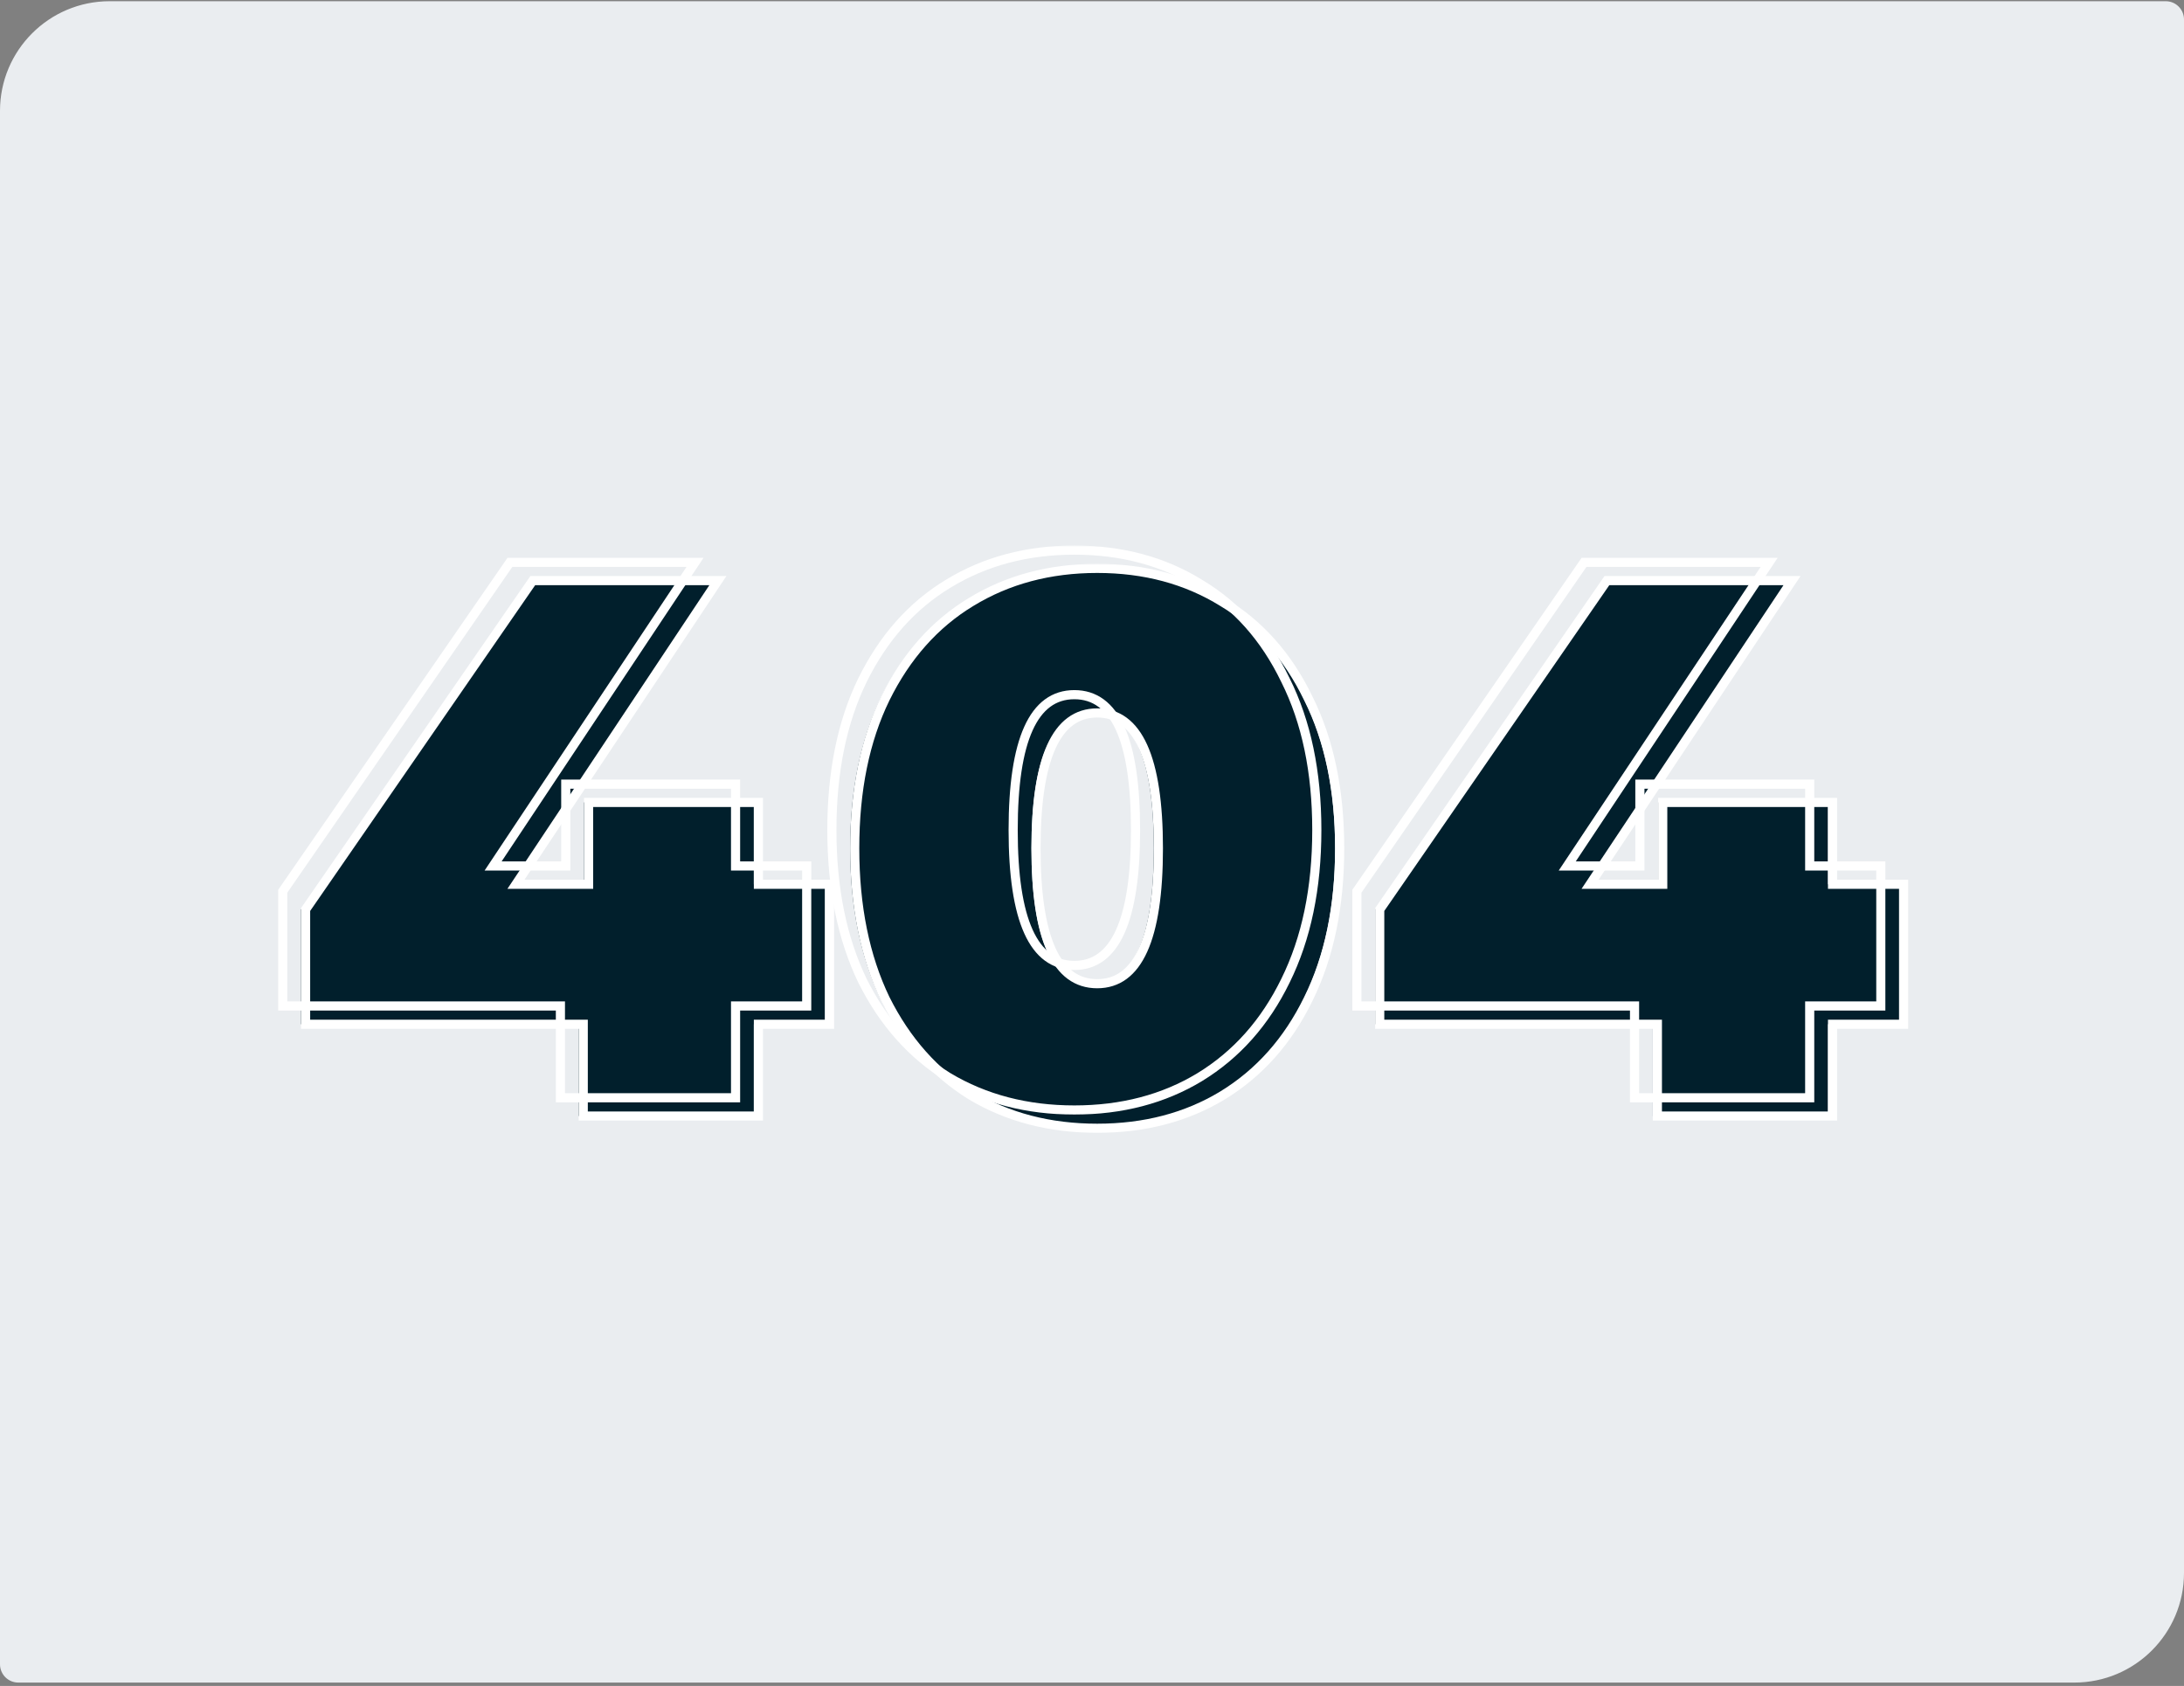 <svg width="478" height="369" viewBox="0 0 478 369" fill="none" xmlns="http://www.w3.org/2000/svg">
<rect x="0" y="0" width="478" height="369" fill="#808080" stroke="none"/>
<path d="M0 24.265C0 11.011 10.745 0.265 24 0.265H474C476.209 0.265 478 2.056 478 4.265V344.265C478 357.52 467.255 368.265 454 368.265H4C1.791 368.265 0 366.475 0 364.265V24.265Z" fill="#EAEDF0"/>
<path d="M180.558 224.177H164.99V244.265H126.653V224.177H65.885V199.066L115.605 127.081H156.117L111.922 193.541H127.825V175.629H164.99V193.541H180.558V224.177ZM239.136 246.944C228.757 246.944 219.55 244.544 211.514 239.745C203.59 234.835 197.34 227.804 192.765 218.652C188.3 209.389 186.068 198.396 186.068 185.673C186.068 172.95 188.3 162.013 192.765 152.862C197.34 143.598 203.59 136.567 211.514 131.768C219.55 126.858 228.757 124.402 239.136 124.402C249.515 124.402 258.667 126.858 266.591 131.768C274.626 136.567 280.876 143.598 285.34 152.862C289.916 162.013 292.204 172.95 292.204 185.673C292.204 198.396 289.916 209.389 285.34 218.652C280.876 227.804 274.626 234.835 266.591 239.745C258.667 244.544 249.515 246.944 239.136 246.944ZM239.136 215.304C248.065 215.304 252.529 205.427 252.529 185.673C252.529 165.919 248.065 156.042 239.136 156.042C230.208 156.042 225.744 165.919 225.744 185.673C225.744 205.427 230.208 215.304 239.136 215.304ZM415.647 224.177H400.078V244.265H361.742V224.177H300.973V199.066L350.693 127.081H391.205L347.01 193.541H362.914V175.629H400.078V193.541H415.647V224.177Z" fill="#011F2C"/>
<mask id="path-3-outside-1_3391_27311" maskUnits="userSpaceOnUse" x="60" y="119.265" width="353" height="125" fill="black">
<rect fill="white" x="60" y="119.265" width="353" height="125"/>
<path d="M176.558 220.177H160.99V240.265H122.653V220.177H61.885V195.066L111.605 123.081H152.117L107.922 189.541H123.825V171.629H160.99V189.541H176.558V220.177ZM235.136 242.944C224.757 242.944 215.55 240.544 207.514 235.745C199.59 230.835 193.34 223.804 188.765 214.652C184.3 205.389 182.068 194.396 182.068 181.673C182.068 168.95 184.3 158.013 188.765 148.862C193.34 139.598 199.59 132.567 207.514 127.768C215.55 122.858 224.757 120.402 235.136 120.402C245.515 120.402 254.667 122.858 262.591 127.768C270.626 132.567 276.876 139.598 281.34 148.862C285.916 158.013 288.204 168.95 288.204 181.673C288.204 194.396 285.916 205.389 281.34 214.652C276.876 223.804 270.626 230.835 262.591 235.745C254.667 240.544 245.515 242.944 235.136 242.944ZM235.136 211.304C244.065 211.304 248.529 201.427 248.529 181.673C248.529 161.919 244.065 152.042 235.136 152.042C226.208 152.042 221.744 161.919 221.744 181.673C221.744 201.427 226.208 211.304 235.136 211.304ZM411.647 220.177H396.078V240.265H357.742V220.177H296.973V195.066L346.693 123.081H387.205L343.01 189.541H358.914V171.629H396.078V189.541H411.647V220.177Z"/>
</mask>
<path d="M176.558 220.177V221.177H177.558V220.177H176.558ZM160.99 220.177V219.177H159.99V220.177H160.99ZM160.99 240.265V241.265H161.99V240.265H160.99ZM122.653 240.265H121.653V241.265H122.653V240.265ZM122.653 220.177H123.653V219.177H122.653V220.177ZM61.885 220.177H60.885V221.177H61.885V220.177ZM61.885 195.066L61.062 194.497L60.885 194.754V195.066H61.885ZM111.605 123.081V122.081H111.08L110.782 122.513L111.605 123.081ZM152.117 123.081L152.95 123.635L153.983 122.081H152.117V123.081ZM107.922 189.541L107.089 188.988L106.056 190.541H107.922V189.541ZM123.825 189.541V190.541H124.825V189.541H123.825ZM123.825 171.629V170.629H122.825V171.629H123.825ZM160.99 171.629H161.99V170.629H160.99V171.629ZM160.99 189.541H159.99V190.541H160.99V189.541ZM176.558 189.541H177.558V188.541H176.558V189.541ZM176.558 220.177V219.177H160.99V220.177V221.177H176.558V220.177ZM160.99 220.177H159.99V240.265H160.99H161.99V220.177H160.99ZM160.99 240.265V239.265H122.653V240.265V241.265H160.99V240.265ZM122.653 240.265H123.653V220.177H122.653H121.653V240.265H122.653ZM122.653 220.177V219.177H61.885V220.177V221.177H122.653V220.177ZM61.885 220.177H62.885V195.066H61.885H60.885V220.177H61.885ZM61.885 195.066L62.708 195.634L112.427 123.649L111.605 123.081L110.782 122.513L61.062 194.497L61.885 195.066ZM111.605 123.081V124.081H152.117V123.081V122.081H111.605V123.081ZM152.117 123.081L151.284 122.527L107.089 188.988L107.922 189.541L108.754 190.095L152.95 123.635L152.117 123.081ZM107.922 189.541V190.541H123.825V189.541V188.541H107.922V189.541ZM123.825 189.541H124.825V171.629H123.825H122.825V189.541H123.825ZM123.825 171.629V172.629H160.99V171.629V170.629H123.825V171.629ZM160.99 171.629H159.99V189.541H160.99H161.99V171.629H160.99ZM160.99 189.541V190.541H176.558V189.541V188.541H160.99V189.541ZM176.558 189.541H175.558V220.177H176.558H177.558V189.541H176.558ZM207.514 235.745L206.987 236.595L206.994 236.6L207.001 236.604L207.514 235.745ZM188.765 214.652L187.864 215.086L187.867 215.093L187.87 215.099L188.765 214.652ZM188.765 148.862L187.868 148.419L187.866 148.423L188.765 148.862ZM207.514 127.768L208.032 128.624L208.036 128.622L207.514 127.768ZM262.591 127.768L262.064 128.618L262.071 128.623L262.078 128.627L262.591 127.768ZM281.34 148.862L280.439 149.296L280.443 149.302L280.446 149.309L281.34 148.862ZM281.34 214.652L280.444 214.209L280.442 214.214L281.34 214.652ZM262.591 235.745L263.109 236.601L263.112 236.599L262.591 235.745ZM235.136 242.944V241.944C224.917 241.944 215.891 239.583 208.027 234.887L207.514 235.745L207.001 236.604C215.208 241.505 224.597 243.944 235.136 243.944V242.944ZM207.514 235.745L208.041 234.895C200.29 230.092 194.16 223.208 189.659 214.205L188.765 214.652L187.87 215.099C192.52 224.4 198.891 231.578 206.987 236.595L207.514 235.745ZM188.765 214.652L189.665 214.218C185.28 205.119 183.068 194.281 183.068 181.673H182.068H181.068C181.068 194.511 183.321 205.66 187.864 215.086L188.765 214.652ZM182.068 181.673H183.068C183.068 169.065 185.28 158.285 189.663 149.3L188.765 148.862L187.866 148.423C183.321 157.741 181.068 168.835 181.068 181.673H182.068ZM188.765 148.862L189.661 149.304C194.163 140.192 200.289 133.313 208.032 128.624L207.514 127.768L206.996 126.913C198.891 131.822 192.518 139.005 187.868 148.419L188.765 148.862ZM207.514 127.768L208.036 128.622C215.898 123.817 224.922 121.402 235.136 121.402V120.402V119.402C224.592 119.402 215.201 121.899 206.993 126.915L207.514 127.768ZM235.136 120.402V121.402C245.351 121.402 254.316 123.817 262.064 128.618L262.591 127.768L263.118 126.918C255.018 121.899 245.68 119.402 235.136 119.402V120.402ZM262.591 127.768L262.078 128.627C269.929 133.316 276.052 140.191 280.439 149.296L281.34 148.862L282.241 148.427C277.701 139.006 271.324 131.819 263.104 126.91L262.591 127.768ZM281.34 148.862L280.446 149.309C284.937 158.292 287.204 169.069 287.204 181.673H288.204H289.204C289.204 168.832 286.895 157.734 282.235 148.414L281.34 148.862ZM288.204 181.673H287.204C287.204 194.277 284.938 205.112 280.444 214.209L281.34 214.652L282.237 215.095C286.895 205.666 289.204 194.515 289.204 181.673H288.204ZM281.34 214.652L280.442 214.214C276.054 223.208 269.929 230.089 262.069 234.892L262.591 235.745L263.112 236.599C271.324 231.581 277.698 224.399 282.239 215.091L281.34 214.652ZM262.591 235.745L262.073 234.89C254.323 239.583 245.355 241.944 235.136 241.944V242.944V243.944C245.675 243.944 255.01 241.505 263.109 236.601L262.591 235.745ZM235.136 211.304V212.304C237.565 212.304 239.73 211.628 241.589 210.257C243.436 208.894 244.926 206.888 246.092 204.308C248.412 199.174 249.529 191.594 249.529 181.673H248.529H247.529C247.529 191.506 246.413 198.742 244.269 203.484C243.203 205.844 241.903 207.541 240.402 208.647C238.913 209.746 237.171 210.304 235.136 210.304V211.304ZM248.529 181.673H249.529C249.529 171.752 248.412 164.173 246.092 159.038C244.926 156.459 243.436 154.452 241.589 153.089C239.73 151.718 237.565 151.042 235.136 151.042V152.042V153.042C237.171 153.042 238.913 153.601 240.402 154.699C241.903 155.806 243.203 157.503 244.269 159.862C246.413 164.604 247.529 171.84 247.529 181.673H248.529ZM235.136 152.042V151.042C232.707 151.042 230.542 151.718 228.683 153.089C226.836 154.452 225.346 156.459 224.181 159.038C221.86 164.173 220.744 171.752 220.744 181.673H221.744H222.744C222.744 171.84 223.86 164.604 226.003 159.862C227.069 157.503 228.37 155.806 229.87 154.699C231.36 153.601 233.101 153.042 235.136 153.042V152.042ZM221.744 181.673H220.744C220.744 191.594 221.86 199.174 224.181 204.308C225.346 206.888 226.836 208.894 228.683 210.257C230.542 211.628 232.707 212.304 235.136 212.304V211.304V210.304C233.101 210.304 231.36 209.746 229.87 208.647C228.37 207.541 227.069 205.844 226.003 203.484C223.86 198.742 222.744 191.506 222.744 181.673H221.744ZM411.647 220.177V221.177H412.647V220.177H411.647ZM396.078 220.177V219.177H395.078V220.177H396.078ZM396.078 240.265V241.265H397.078V240.265H396.078ZM357.742 240.265H356.742V241.265H357.742V240.265ZM357.742 220.177H358.742V219.177H357.742V220.177ZM296.973 220.177H295.973V221.177H296.973V220.177ZM296.973 195.066L296.15 194.497L295.973 194.754V195.066H296.973ZM346.693 123.081V122.081H346.168L345.87 122.513L346.693 123.081ZM387.205 123.081L388.038 123.635L389.071 122.081H387.205V123.081ZM343.01 189.541L342.177 188.988L341.144 190.541H343.01V189.541ZM358.914 189.541V190.541H359.914V189.541H358.914ZM358.914 171.629V170.629H357.914V171.629H358.914ZM396.078 171.629H397.078V170.629H396.078V171.629ZM396.078 189.541H395.078V190.541H396.078V189.541ZM411.647 189.541H412.647V188.541H411.647V189.541ZM411.647 220.177V219.177H396.078V220.177V221.177H411.647V220.177ZM396.078 220.177H395.078V240.265H396.078H397.078V220.177H396.078ZM396.078 240.265V239.265H357.742V240.265V241.265H396.078V240.265ZM357.742 240.265H358.742V220.177H357.742H356.742V240.265H357.742ZM357.742 220.177V219.177H296.973V220.177V221.177H357.742V220.177ZM296.973 220.177H297.973V195.066H296.973H295.973V220.177H296.973ZM296.973 195.066L297.796 195.634L347.516 123.649L346.693 123.081L345.87 122.513L296.15 194.497L296.973 195.066ZM346.693 123.081V124.081H387.205V123.081V122.081H346.693V123.081ZM387.205 123.081L386.373 122.527L342.177 188.988L343.01 189.541L343.843 190.095L388.038 123.635L387.205 123.081ZM343.01 189.541V190.541H358.914V189.541V188.541H343.01V189.541ZM358.914 189.541H359.914V171.629H358.914H357.914V189.541H358.914ZM358.914 171.629V172.629H396.078V171.629V170.629H358.914V171.629ZM396.078 171.629H395.078V189.541H396.078H397.078V171.629H396.078ZM396.078 189.541V190.541H411.647V189.541V188.541H396.078V189.541ZM411.647 189.541H410.647V220.177H411.647H412.647V189.541H411.647Z" fill="white" mask="url(#path-3-outside-1_3391_27311)"/>
<mask id="path-5-outside-2_3391_27311" maskUnits="userSpaceOnUse" x="65" y="123.265" width="353" height="125" fill="black">
<rect fill="white" x="65" y="123.265" width="353" height="125"/>
<path d="M181.558 224.177H165.99V244.265H127.653V224.177H66.885V199.066L116.605 127.081H157.117L112.922 193.541H128.825V175.629H165.99V193.541H181.558V224.177ZM240.136 246.944C229.757 246.944 220.55 244.544 212.514 239.745C204.59 234.835 198.34 227.804 193.765 218.652C189.3 209.389 187.068 198.396 187.068 185.673C187.068 172.95 189.3 162.013 193.765 152.862C198.34 143.598 204.59 136.567 212.514 131.768C220.55 126.858 229.757 124.402 240.136 124.402C250.515 124.402 259.667 126.858 267.591 131.768C275.626 136.567 281.876 143.598 286.34 152.862C290.916 162.013 293.204 172.95 293.204 185.673C293.204 198.396 290.916 209.389 286.34 218.652C281.876 227.804 275.626 234.835 267.591 239.745C259.667 244.544 250.515 246.944 240.136 246.944ZM240.136 215.304C249.065 215.304 253.529 205.427 253.529 185.673C253.529 165.919 249.065 156.042 240.136 156.042C231.208 156.042 226.744 165.919 226.744 185.673C226.744 205.427 231.208 215.304 240.136 215.304ZM416.647 224.177H401.078V244.265H362.742V224.177H301.973V199.066L351.693 127.081H392.205L348.01 193.541H363.914V175.629H401.078V193.541H416.647V224.177Z"/>
</mask>
<path d="M181.558 224.177V225.177H182.558V224.177H181.558ZM165.99 224.177V223.177H164.99V224.177H165.99ZM165.99 244.265V245.265H166.99V244.265H165.99ZM127.653 244.265H126.653V245.265H127.653V244.265ZM127.653 224.177H128.653V223.177H127.653V224.177ZM66.885 224.177H65.885V225.177H66.885V224.177ZM66.885 199.066L66.062 198.497L65.885 198.754V199.066H66.885ZM116.605 127.081V126.081H116.08L115.782 126.513L116.605 127.081ZM157.117 127.081L157.95 127.635L158.983 126.081H157.117V127.081ZM112.922 193.541L112.089 192.988L111.056 194.541H112.922V193.541ZM128.825 193.541V194.541H129.825V193.541H128.825ZM128.825 175.629V174.629H127.825V175.629H128.825ZM165.99 175.629H166.99V174.629H165.99V175.629ZM165.99 193.541H164.99V194.541H165.99V193.541ZM181.558 193.541H182.558V192.541H181.558V193.541ZM181.558 224.177V223.177H165.99V224.177V225.177H181.558V224.177ZM165.99 224.177H164.99V244.265H165.99H166.99V224.177H165.99ZM165.99 244.265V243.265H127.653V244.265V245.265H165.99V244.265ZM127.653 244.265H128.653V224.177H127.653H126.653V244.265H127.653ZM127.653 224.177V223.177H66.885V224.177V225.177H127.653V224.177ZM66.885 224.177H67.885V199.066H66.885H65.885V224.177H66.885ZM66.885 199.066L67.708 199.634L117.427 127.649L116.605 127.081L115.782 126.513L66.062 198.497L66.885 199.066ZM116.605 127.081V128.081H157.117V127.081V126.081H116.605V127.081ZM157.117 127.081L156.284 126.527L112.089 192.988L112.922 193.541L113.754 194.095L157.95 127.635L157.117 127.081ZM112.922 193.541V194.541H128.825V193.541V192.541H112.922V193.541ZM128.825 193.541H129.825V175.629H128.825H127.825V193.541H128.825ZM128.825 175.629V176.629H165.99V175.629V174.629H128.825V175.629ZM165.99 175.629H164.99V193.541H165.99H166.99V175.629H165.99ZM165.99 193.541V194.541H181.558V193.541V192.541H165.99V193.541ZM181.558 193.541H180.558V224.177H181.558H182.558V193.541H181.558ZM212.514 239.745L211.987 240.595L211.994 240.6L212.001 240.604L212.514 239.745ZM193.765 218.652L192.864 219.086L192.867 219.093L192.87 219.099L193.765 218.652ZM193.765 152.862L192.868 152.419L192.866 152.423L193.765 152.862ZM212.514 131.768L213.032 132.624L213.036 132.622L212.514 131.768ZM267.591 131.768L267.064 132.618L267.071 132.623L267.078 132.627L267.591 131.768ZM286.34 152.862L285.439 153.296L285.443 153.302L285.446 153.309L286.34 152.862ZM286.34 218.652L285.444 218.209L285.442 218.214L286.34 218.652ZM267.591 239.745L268.109 240.601L268.112 240.599L267.591 239.745ZM240.136 246.944V245.944C229.917 245.944 220.891 243.583 213.027 238.887L212.514 239.745L212.001 240.604C220.208 245.505 229.597 247.944 240.136 247.944V246.944ZM212.514 239.745L213.041 238.895C205.29 234.092 199.16 227.208 194.659 218.205L193.765 218.652L192.87 219.099C197.52 228.4 203.891 235.578 211.987 240.595L212.514 239.745ZM193.765 218.652L194.665 218.218C190.28 209.119 188.068 198.281 188.068 185.673H187.068H186.068C186.068 198.511 188.321 209.66 192.864 219.086L193.765 218.652ZM187.068 185.673H188.068C188.068 173.065 190.28 162.285 194.663 153.3L193.765 152.862L192.866 152.423C188.321 161.741 186.068 172.835 186.068 185.673H187.068ZM193.765 152.862L194.661 153.304C199.163 144.192 205.289 137.313 213.032 132.624L212.514 131.768L211.996 130.913C203.891 135.822 197.518 143.005 192.868 152.419L193.765 152.862ZM212.514 131.768L213.036 132.622C220.898 127.817 229.922 125.402 240.136 125.402V124.402V123.402C229.592 123.402 220.201 125.899 211.993 130.915L212.514 131.768ZM240.136 124.402V125.402C250.351 125.402 259.316 127.817 267.064 132.618L267.591 131.768L268.118 130.918C260.018 125.899 250.68 123.402 240.136 123.402V124.402ZM267.591 131.768L267.078 132.627C274.929 137.316 281.052 144.191 285.439 153.296L286.34 152.862L287.241 152.427C282.701 143.006 276.324 135.819 268.104 130.91L267.591 131.768ZM286.34 152.862L285.446 153.309C289.937 162.292 292.204 173.069 292.204 185.673H293.204H294.204C294.204 172.832 291.895 161.734 287.235 152.414L286.34 152.862ZM293.204 185.673H292.204C292.204 198.277 289.938 209.112 285.444 218.209L286.34 218.652L287.237 219.095C291.895 209.666 294.204 198.515 294.204 185.673H293.204ZM286.34 218.652L285.442 218.214C281.054 227.208 274.929 234.089 267.069 238.892L267.591 239.745L268.112 240.599C276.324 235.581 282.698 228.399 287.239 219.091L286.34 218.652ZM267.591 239.745L267.073 238.89C259.323 243.583 250.355 245.944 240.136 245.944V246.944V247.944C250.675 247.944 260.01 245.505 268.109 240.601L267.591 239.745ZM240.136 215.304V216.304C242.565 216.304 244.73 215.628 246.589 214.257C248.436 212.894 249.926 210.888 251.092 208.308C253.412 203.174 254.529 195.594 254.529 185.673H253.529H252.529C252.529 195.506 251.413 202.742 249.269 207.484C248.203 209.844 246.903 211.541 245.402 212.647C243.913 213.746 242.171 214.304 240.136 214.304V215.304ZM253.529 185.673H254.529C254.529 175.752 253.412 168.173 251.092 163.038C249.926 160.459 248.436 158.452 246.589 157.089C244.73 155.718 242.565 155.042 240.136 155.042V156.042V157.042C242.171 157.042 243.913 157.601 245.402 158.699C246.903 159.806 248.203 161.503 249.269 163.862C251.413 168.604 252.529 175.84 252.529 185.673H253.529ZM240.136 156.042V155.042C237.707 155.042 235.542 155.718 233.683 157.089C231.836 158.452 230.346 160.459 229.181 163.038C226.86 168.173 225.744 175.752 225.744 185.673H226.744H227.744C227.744 175.84 228.86 168.604 231.003 163.862C232.069 161.503 233.37 159.806 234.87 158.699C236.36 157.601 238.101 157.042 240.136 157.042V156.042ZM226.744 185.673H225.744C225.744 195.594 226.86 203.174 229.181 208.308C230.346 210.888 231.836 212.894 233.683 214.257C235.542 215.628 237.707 216.304 240.136 216.304V215.304V214.304C238.101 214.304 236.36 213.746 234.87 212.647C233.37 211.541 232.069 209.844 231.003 207.484C228.86 202.742 227.744 195.506 227.744 185.673H226.744ZM416.647 224.177V225.177H417.647V224.177H416.647ZM401.078 224.177V223.177H400.078V224.177H401.078ZM401.078 244.265V245.265H402.078V244.265H401.078ZM362.742 244.265H361.742V245.265H362.742V244.265ZM362.742 224.177H363.742V223.177H362.742V224.177ZM301.973 224.177H300.973V225.177H301.973V224.177ZM301.973 199.066L301.15 198.497L300.973 198.754V199.066H301.973ZM351.693 127.081V126.081H351.168L350.87 126.513L351.693 127.081ZM392.205 127.081L393.038 127.635L394.071 126.081H392.205V127.081ZM348.01 193.541L347.177 192.988L346.144 194.541H348.01V193.541ZM363.914 193.541V194.541H364.914V193.541H363.914ZM363.914 175.629V174.629H362.914V175.629H363.914ZM401.078 175.629H402.078V174.629H401.078V175.629ZM401.078 193.541H400.078V194.541H401.078V193.541ZM416.647 193.541H417.647V192.541H416.647V193.541ZM416.647 224.177V223.177H401.078V224.177V225.177H416.647V224.177ZM401.078 224.177H400.078V244.265H401.078H402.078V224.177H401.078ZM401.078 244.265V243.265H362.742V244.265V245.265H401.078V244.265ZM362.742 244.265H363.742V224.177H362.742H361.742V244.265H362.742ZM362.742 224.177V223.177H301.973V224.177V225.177H362.742V224.177ZM301.973 224.177H302.973V199.066H301.973H300.973V224.177H301.973ZM301.973 199.066L302.796 199.634L352.516 127.649L351.693 127.081L350.87 126.513L301.15 198.497L301.973 199.066ZM351.693 127.081V128.081H392.205V127.081V126.081H351.693V127.081ZM392.205 127.081L391.373 126.527L347.177 192.988L348.01 193.541L348.843 194.095L393.038 127.635L392.205 127.081ZM348.01 193.541V194.541H363.914V193.541V192.541H348.01V193.541ZM363.914 193.541H364.914V175.629H363.914H362.914V193.541H363.914ZM363.914 175.629V176.629H401.078V175.629V174.629H363.914V175.629ZM401.078 175.629H400.078V193.541H401.078H402.078V175.629H401.078ZM401.078 193.541V194.541H416.647V193.541V192.541H401.078V193.541ZM416.647 193.541H415.647V224.177H416.647H417.647V193.541H416.647Z" fill="white" mask="url(#path-5-outside-2_3391_27311)"/>
</svg>
